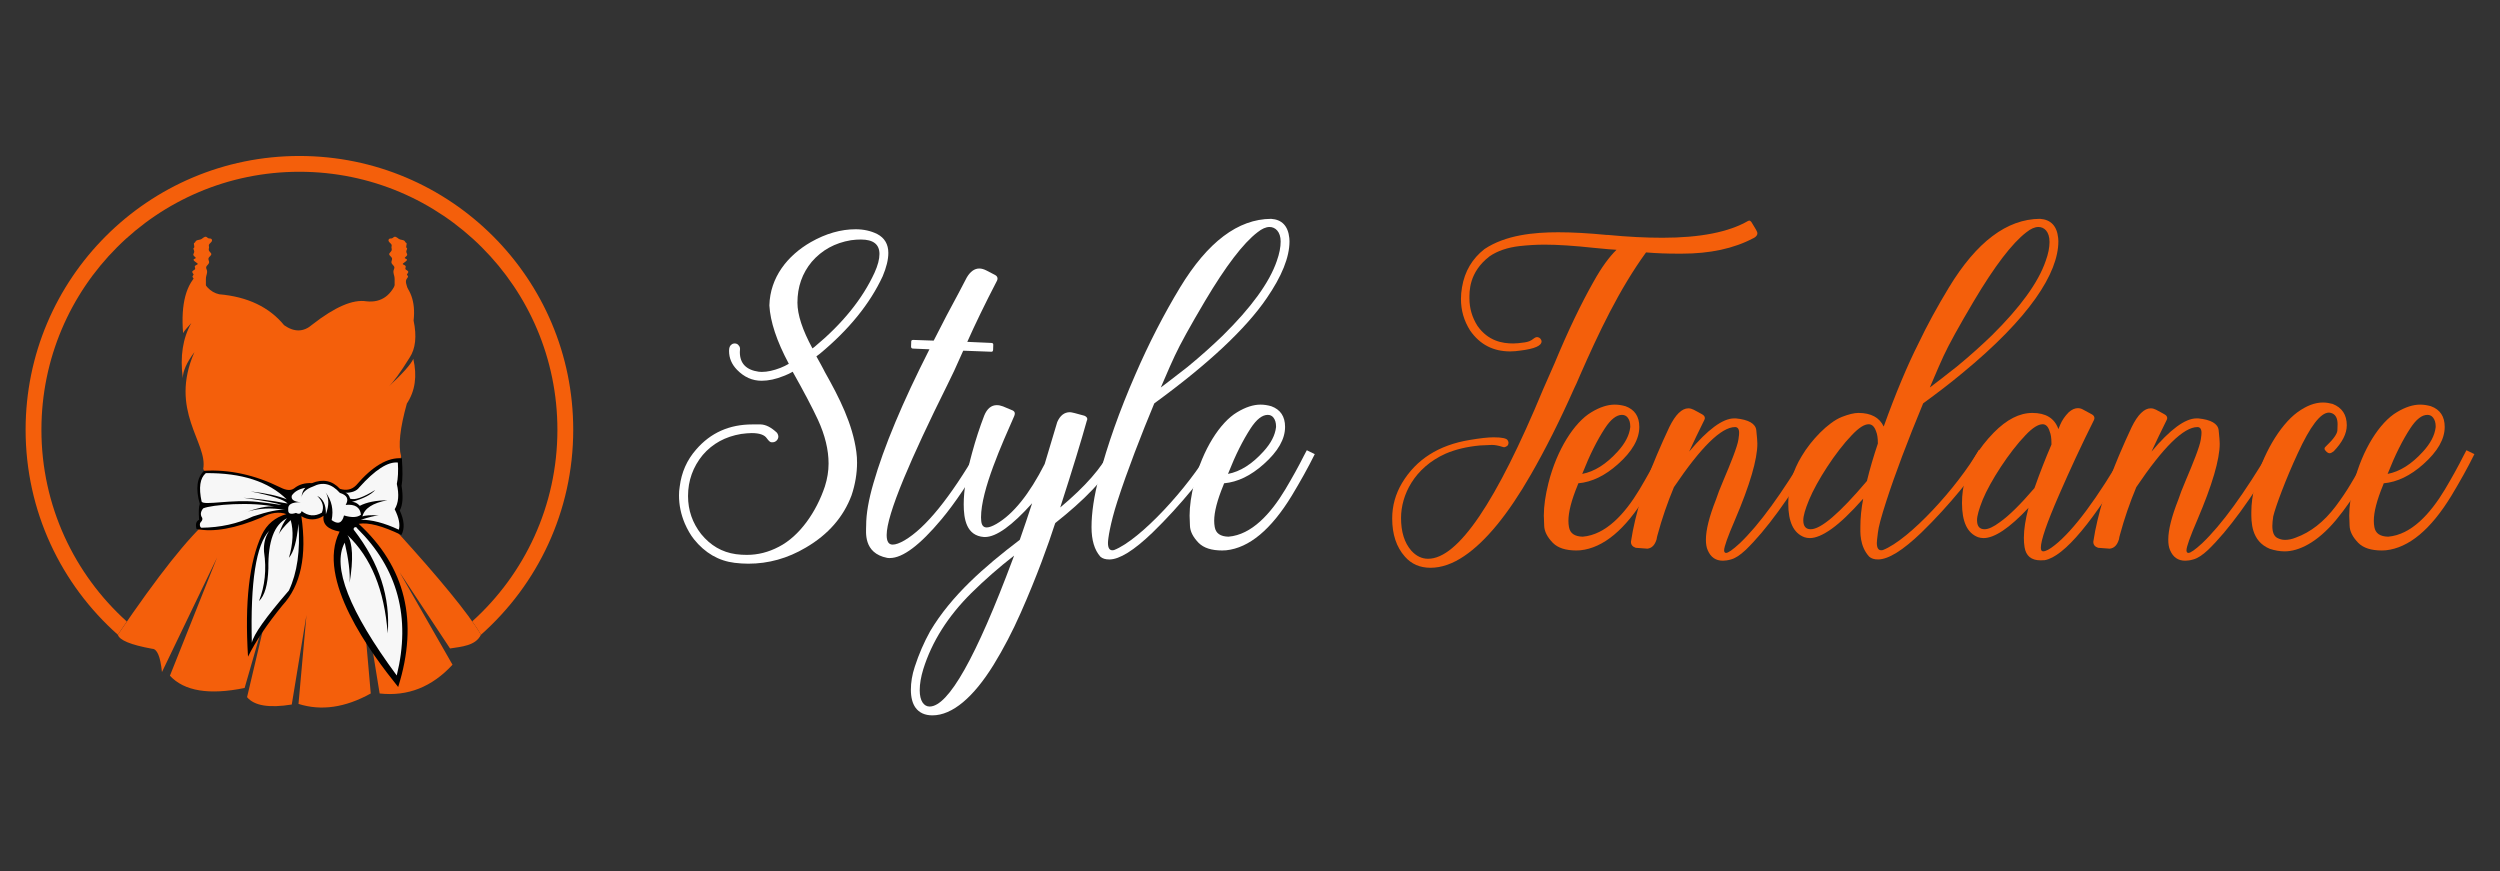 <?xml version="1.0" encoding="utf-8"?>
<!-- Generator: Adobe Illustrator 16.0.0, SVG Export Plug-In . SVG Version: 6.00 Build 0)  -->
<!DOCTYPE svg PUBLIC "-//W3C//DTD SVG 1.1//EN" "http://www.w3.org/Graphics/SVG/1.1/DTD/svg11.dtd">
<svg version="1.1" id="Calque_1" xmlns="http://www.w3.org/2000/svg" xmlns:xlink="http://www.w3.org/1999/xlink" x="0px" y="0px"
	 width="274px" height="95.5px" viewBox="0 0 274 95.5" enable-background="new 0 0 274 95.5" xml:space="preserve">
<rect x="0" y="0" width="274" height="95.5" fill="#333333" stroke="none"/>
<g>
	<path fill-rule="evenodd" clip-rule="evenodd" fill="#F45F0B" d="M22.985,56.881c0.51-1.978,0.273-3.802-0.713-5.479
		c0.536-2.873-3.801-6.368-0.964-12.808c-0.84,1.127-1.266,2.078-1.275,2.85c-0.312-2.385,0.001-4.396,0.938-6.039
		c-0.491,0.521-0.793,0.891-0.905,1.107c-0.257-3.229,0.334-5.432,1.778-6.61c0.469,1.35,1.196,2.132,2.18,2.35
		c3.11,0.271,5.481,1.4,7.114,3.389c1.113,0.783,2.141,0.762,3.087-0.066c2.485-1.942,4.463-2.791,5.94-2.551
		c1.659,0.18,2.81-0.672,3.455-2.552c1.375,1.034,1.946,2.588,1.711,4.666c0.36,1.719,0.216,3.071-0.437,4.058
		c-1.013,1.637-1.794,2.71-2.348,3.223c1.586-1.476,2.502-2.504,2.752-3.087c0.437,1.891,0.199,3.524-0.707,4.899
		c-0.753,2.693-0.962,4.62-0.627,5.781c-1.07,4.35-1.157,7.173-0.264,8.473c4.246,4.668,7.655,8.763,9.015,11.079
		c-0.576,1.206-2.111,1.308-3.39,1.508c-3.683-5.564-5.523-8.347-5.523-8.347c3.861,6.751,5.792,10.128,5.792,10.128
		c-2.248,2.441-4.909,3.493-7.986,3.152c-1.411-8.679-2.116-13.019-2.116-13.019c0.762,8.68,1.142,13.019,1.142,13.019
		c-2.796,1.551-5.435,1.931-7.919,1.143c0.582-6.488,0.873-9.731,0.873-9.731c-1.074,6.532-1.612,9.799-1.612,9.799
		c-2.483,0.402-4.116,0.134-4.898-0.809c1.7-7.201,2.55-10.802,2.55-10.802c-1.878,6.531-2.818,9.797-2.818,9.797
		c-3.889,0.795-6.618,0.345-8.187-1.343c3.444-8.635,5.166-12.951,5.166-12.951c-4.025,8.365-6.039,12.55-6.039,12.55
		c-0.172-1.698-0.53-2.549-1.073-2.552c-2.349-0.43-3.601-0.945-3.759-1.542C17.333,63.056,20.688,58.826,22.985,56.881z"/>
	<path fill-rule="evenodd" clip-rule="evenodd" d="M21.894,55.227c-0.471-1.68-0.313-2.891,0.476-3.63
		c2.784-0.158,5.57,0.452,8.359,1.826c0.658,0.338,1.164,0.368,1.52,0.094c0.521-0.42,1.166-0.609,1.937-0.565
		c1.205-0.491,2.23-0.282,3.076,0.627c0.703,0.218,1.292,0.089,1.769-0.389c1.791-2.096,3.463-3.082,5.012-2.961
		c0.1,1.355,0.088,2.36-0.031,3.021c0.194,1.205,0.128,2.104-0.198,2.698c0.504,1.096,0.562,1.992,0.175,2.689
		c-2.065-1.002-3.624-1.41-4.675-1.225c5.142,4.734,6.583,10.695,4.326,17.884c-2.99-3.718-9.063-11.853-6.418-17.032
		c-1.301-0.238-1.89-0.815-1.762-1.729c-0.729,0.506-1.69,0.52-2.433,0.036c0.631,4.344-0.059,7.604-2.071,9.777
		c-1.691,2.078-2.948,3.951-3.774,5.624c-0.369-5.969,0.135-10.424,1.513-13.364c0.555-1.153,1.453-1.908,2.696-2.263
		c-0.804-0.285-1.703-0.164-2.701,0.36c-2.913,1.231-5.296,1.655-7.151,1.271c-0.143-0.506-0.049-0.844,0.281-1.01
		C21.756,56.11,21.781,55.529,21.894,55.227z"/>
	<path fill-rule="evenodd" clip-rule="evenodd" fill="#F7F7F7" d="M22.097,54.975c-0.331-1.539-0.179-2.577,0.46-3.119
		c3.917-0.037,6.875,0.921,8.869,2.872c-0.936-0.386-2.257-0.674-3.964-0.87c2.321,0.46,3.674,0.903,4.062,1.327
		c-1.898-0.342-3.509-0.551-4.837-0.628c2.411,0.347,3.794,0.607,4.156,0.789c-0.972-0.145-1.841-0.258-2.61-0.341
		C25.396,54.695,22.345,55.438,22.097,54.975L22.097,54.975z M39.156,57.917c4.445,4.391,5.887,9.764,4.327,16.116
		c-5.226-7.086-7.125-11.939-5.702-14.559c0.425,1.817,0.604,3.281,0.538,4.395c0.424-2.605,0.344-4.343-0.237-5.218
		c2.582,2.435,4.052,6.025,4.409,10.772c0.312-3.948-0.911-7.709-3.66-11.286c-0.068-0.057-0.093-0.147-0.061-0.229
		c0.03-0.082,0.108-0.134,0.194-0.134C39.051,57.777,39.127,57.834,39.156,57.917L39.156,57.917z M39.373,53.421
		c-0.285,0.391-0.794,0.588-1.533,0.59c0.24,0.036,0.417,0.25,0.537,0.642c0.494,0.19,1.412-0.126,2.752-0.952
		c-0.458,0.516-1.312,0.952-2.557,1.308c0.307-0.007,0.595,0.136,0.862,0.428c0.748-0.391,1.753-0.593,3.013-0.608
		c-1.597,0.296-2.506,0.889-2.726,1.777c0.253-0.124,0.85-0.165,1.782-0.123c-0.405,0.037-1.06,0.2-1.962,0.485
		c1.171-0.022,2.562,0.337,4.17,1.085c0.161-0.569,0.009-1.315-0.453-2.241c0.424-0.688,0.502-1.613,0.234-2.772
		c0.132-0.625,0.17-1.406,0.114-2.346C42.517,50.58,41.104,51.49,39.373,53.421L39.373,53.421z M32.965,55.048
		c-0.987-0.024-1.445,0.242-1.375,0.804c-0.038,0.446,0.245,0.567,0.849,0.362c0.325,0.171,0.532,0.105,0.62-0.194
		c0.722,0.555,1.461,0.609,2.216,0.169c0.267-0.638,0.095-1.251-0.508-1.839c0.654,0.311,0.97,0.978,0.951,2.006
		c0.361-0.976,0.354-1.771-0.024-2.385c0.667,0.892,0.883,1.902,0.654,3.031c0.694,0.508,1.146,0.339,1.355-0.508
		c0.854,0.255,1.474,0.224,1.859-0.086c-0.097-0.817-0.655-1.173-1.678-1.071c0.379-0.63,0.168-1.068-0.635-1.316
		c-0.9-1.014-1.883-1.247-2.948-0.696c-0.792,0.29-1.212,0.699-1.26,1.229c0.034-0.489,0.175-0.854,0.427-1.095
		c-0.713,0.14-1.206,0.426-1.487,0.858C31.874,54.743,32.202,54.986,32.965,55.048L32.965,55.048z M29.516,58.167
		c-0.445,0.652-0.639,1.418-0.579,2.301c0.288,1.938,0.103,3.745-0.555,5.416c0.63-0.602,0.974-1.794,1.032-3.579
		c-0.043-2.988,0.641-4.825,2.056-5.512c-0.316,0.302-0.634,0.926-0.959,1.871c0.151-0.401,0.602-0.956,1.351-1.661
		c0.324,1.178,0.261,2.555-0.196,4.133c0.522-0.605,0.87-1.85,1.043-3.736c0.216,2.932-0.132,5.372-1.045,7.319
		c-2.528,2.924-3.882,4.832-4.063,5.727C27.432,63.765,28.071,59.671,29.516,58.167L29.516,58.167z M22.269,55.718
		c-0.296,0.364-0.333,0.71-0.111,1.035c0.042,0.12,0.041,0.285-0.148,0.469c-0.188,0.183-0.097,0.616,0.082,0.618
		c2.054-0.025,3.932-0.438,5.637-1.239c1.682-0.552,2.851-0.791,3.501-0.717c-1.477-0.249-2.835-0.188-4.077,0.184
		c1.452-0.519,2.517-0.682,3.193-0.488C27.563,54.938,23.141,55.323,22.269,55.718z"/>
	<path fill-rule="evenodd" clip-rule="evenodd" fill="#F45F0B" d="M22.558,31.5c0.024-0.232-0.003-0.654,0.008-0.927
		c0.01-0.271,0.061-0.396,0.095-0.529c0.035-0.134,0.054-0.276,0.019-0.413c-0.037-0.135-0.128-0.267-0.069-0.402
		c0.06-0.139,0.271-0.279,0.304-0.438c0.034-0.158-0.113-0.333-0.065-0.486c0.05-0.156,0.292-0.291,0.312-0.427
		c0.019-0.132-0.186-0.263-0.252-0.396c-0.068-0.133,0.001-0.27,0.005-0.38c0.002-0.112-0.063-0.199-0.003-0.304
		c0.057-0.106,0.239-0.23,0.301-0.352c0.062-0.121,0.006-0.238-0.079-0.281c-0.084-0.044-0.198-0.014-0.292-0.051
		c-0.095-0.036-0.17-0.142-0.265-0.164c-0.094-0.021-0.208,0.04-0.302,0.107c-0.094,0.069-0.166,0.144-0.299,0.187
		c-0.132,0.044-0.324,0.056-0.434,0.116c-0.108,0.058-0.131,0.164-0.177,0.213c-0.046,0.05-0.115,0.044-0.117,0.137
		c-0.003,0.094,0.061,0.283,0.048,0.379c-0.014,0.093-0.104,0.09-0.103,0.16c0.004,0.07,0.101,0.218,0.095,0.342
		c-0.002,0.125-0.107,0.223-0.1,0.322c0.007,0.101,0.126,0.198,0.201,0.265c0.073,0.064,0.102,0.095,0.033,0.137
		c-0.07,0.04-0.241,0.089-0.206,0.188c0.036,0.101,0.274,0.248,0.385,0.336c0.111,0.086,0.09,0.111,0.008,0.154
		c-0.083,0.042-0.229,0.105-0.258,0.196c-0.025,0.089,0.069,0.206,0.029,0.298c-0.039,0.089-0.209,0.15-0.275,0.226
		c-0.066,0.073-0.026,0.161,0.023,0.229c0.048,0.069,0.106,0.118,0.084,0.179c-0.027,0.059-0.136,0.126-0.109,0.223
		c0.026,0.097,0.187,0.22,0.22,0.419c0.032,0.197-0.063,0.471-0.117,0.66c-0.058,0.189-0.076,0.294,0.115,0.318
		c0.191,0.025,0.592-0.031,0.802-0.031c0.21,0,0.231,0.057,0.282,0.063C22.456,31.777,22.533,31.733,22.558,31.5z"/>
	<path fill-rule="evenodd" clip-rule="evenodd" fill="#F45F0B" d="M43.258,31.5c-0.024-0.232,0.004-0.654-0.007-0.927
		c-0.012-0.271-0.061-0.396-0.097-0.529c-0.034-0.134-0.053-0.276-0.016-0.413c0.035-0.135,0.126-0.267,0.067-0.402
		c-0.06-0.139-0.272-0.279-0.304-0.438c-0.034-0.158,0.112-0.333,0.065-0.486c-0.05-0.156-0.292-0.291-0.311-0.427
		c-0.02-0.132,0.186-0.263,0.251-0.396c0.068-0.133,0-0.27-0.004-0.38c-0.003-0.112,0.062-0.199,0.004-0.304
		c-0.061-0.106-0.241-0.23-0.302-0.352c-0.063-0.121-0.006-0.238,0.079-0.281c0.084-0.044,0.198-0.014,0.292-0.051
		c0.094-0.036,0.169-0.142,0.264-0.164c0.095-0.021,0.211,0.04,0.304,0.107c0.093,0.069,0.166,0.144,0.298,0.187
		c0.133,0.044,0.325,0.056,0.434,0.116c0.109,0.058,0.132,0.164,0.177,0.213c0.046,0.05,0.116,0.044,0.117,0.137
		c0.002,0.094-0.062,0.283-0.046,0.379c0.013,0.093,0.103,0.09,0.101,0.16c-0.003,0.07-0.1,0.218-0.095,0.342
		c0.002,0.125,0.106,0.223,0.1,0.322c-0.006,0.101-0.126,0.198-0.2,0.265c-0.074,0.064-0.103,0.095-0.032,0.137
		c0.068,0.04,0.238,0.089,0.204,0.188c-0.035,0.101-0.274,0.248-0.384,0.336c-0.111,0.086-0.091,0.111-0.009,0.154
		c0.083,0.042,0.229,0.105,0.256,0.196c0.026,0.089-0.066,0.206-0.028,0.298c0.038,0.089,0.209,0.15,0.275,0.226
		c0.065,0.073,0.027,0.161-0.021,0.229c-0.05,0.069-0.108,0.118-0.085,0.179c0.027,0.059,0.135,0.126,0.11,0.223
		c-0.027,0.097-0.188,0.22-0.221,0.419c-0.033,0.197,0.062,0.471,0.118,0.66c0.057,0.189,0.075,0.294-0.117,0.318
		c-0.19,0.025-0.591-0.031-0.801-0.031c-0.209,0-0.233,0.057-0.282,0.063C43.36,31.777,43.283,31.733,43.258,31.5z"/>
	<path fill-rule="evenodd" clip-rule="evenodd" fill="#F45F0B" d="M13.902,68.123C8.156,62.946,4.54,55.447,4.54,47.104
		c0-15.618,12.66-28.278,28.277-28.278c15.617,0,28.275,12.66,28.275,28.278c0,8.332-3.602,15.822-9.335,20.997
		c0.384,0.544,0.707,1.033,0.958,1.463h0.004c6.2-5.499,10.107-13.524,10.107-22.46c0-16.575-13.436-30.009-30.01-30.009
		S2.807,30.528,2.807,47.104c0,8.939,3.909,16.967,10.111,22.465v-0.005C13.252,69.07,13.581,68.59,13.902,68.123z"/>
	<g>
		<path fill="#FFFFFF" d="M80.521,61.687c-1.764-0.213-3.255-1.085-4.456-2.576c-0.388-0.485-0.717-1.066-1.007-1.726
			c-0.426-1.006-0.639-2.033-0.639-3.08c0-0.329,0.018-0.639,0.077-0.969c0.193-1.569,0.794-2.925,1.802-4.068
			c1.588-1.841,3.642-2.751,6.162-2.751c0.057,0,0.348,0,0.91,0c0.562,0.02,1.143,0.31,1.783,0.91
			c0.096,0.136,0.154,0.291,0.154,0.446c-0.018,0.329-0.309,0.6-0.619,0.6h-0.135c-0.136,0-0.291-0.135-0.504-0.426
			c-0.252-0.387-0.814-0.581-1.666-0.581c-0.33,0-0.718,0.039-1.162,0.097c-1.726,0.291-3.121,1.047-4.205,2.306
			c-1.065,1.298-1.608,2.81-1.608,4.495c0,1.569,0.485,2.944,1.434,4.165c1.026,1.259,2.286,1.996,3.816,2.209
			c0.407,0.058,0.814,0.077,1.202,0.077c1.201,0,2.363-0.29,3.507-0.892c2.267-1.162,4.106-3.815,5.038-6.606
			c0.271-0.852,0.406-1.685,0.406-2.518c0-1.493-0.388-3.101-1.163-4.786c-0.621-1.337-1.55-3.1-2.77-5.27
			c-0.271,0.155-0.543,0.291-0.833,0.406l-0.154,0.059c-0.853,0.349-1.667,0.523-2.422,0.523c-1.027,0-1.918-0.407-2.693-1.201
			c-0.582-0.601-0.872-1.278-0.872-2.073c0-0.329,0.078-0.562,0.251-0.678c0.098-0.097,0.233-0.137,0.369-0.137
			c0.193,0,0.349,0.078,0.446,0.233c0.097,0.097,0.136,0.232,0.136,0.368l-0.02,0.349c0,1.239,0.698,1.957,2.074,2.15l0.329,0.02
			c0.621,0,1.299-0.155,2.054-0.446c0.33-0.135,0.621-0.271,0.911-0.445c-1.337-2.499-2.034-4.631-2.131-6.394
			c0.077-3.08,1.977-5.463,4.534-6.936c1.666-0.949,3.312-1.414,4.92-1.414c0.872,0,1.667,0.175,2.364,0.522
			c0.814,0.427,1.22,1.124,1.22,2.073c0,0.736-0.213,1.589-0.62,2.558c-1.395,3.003-3.682,5.831-6.878,8.485
			c-0.116,0.097-0.251,0.194-0.388,0.291l0.503,0.91c0.098,0.194,0.195,0.388,0.311,0.582l0.117,0.232
			c1.608,2.848,3.041,5.695,3.448,8.737c0.059,0.406,0.078,0.794,0.078,1.201c0,1.143-0.194,2.344-0.6,3.564
			c-0.892,2.384-2.558,4.302-5.019,5.735c-1.995,1.182-4.088,1.763-6.296,1.763C81.528,61.783,81.024,61.744,80.521,61.687z
			 M95.846,29.894c0.369-0.813,0.543-1.491,0.543-2.054c0-1.065-0.679-1.588-2.036-1.588c-0.329,0-0.677,0.019-1.085,0.076
			c-1.763,0.292-3.196,1.086-4.3,2.364c-1.045,1.259-1.569,2.751-1.569,4.476c0,1.317,0.542,2.983,1.646,5.018l0.232-0.174
			C92.339,35.474,94.528,32.761,95.846,29.894z"/>
		<path fill="#FFFFFF" d="M97.236,61.144c-2.653-0.523-2.305-2.867-2.305-3.545c0-1.298,0.271-2.829,0.794-4.63
			c1.143-3.992,3.197-8.894,6.142-14.686l-1.801-0.078c-0.137,0-0.214-0.077-0.214-0.213l0.019-0.563
			c0-0.116,0.077-0.174,0.213-0.174l2.249,0.078c0.987-1.958,1.898-3.682,2.731-5.212l0.892-1.705
			c0.388-0.659,0.852-0.988,1.375-0.988c0.252,0,0.504,0.077,0.775,0.214l0.931,0.483c0.193,0.097,0.291,0.232,0.291,0.407
			c0,0.077-0.02,0.155-0.058,0.232c-1.338,2.576-2.422,4.824-3.256,6.703l2.616,0.117c0.155,0,0.232,0.057,0.232,0.193l-0.019,0.581
			c-0.02,0.136-0.078,0.193-0.175,0.193l-3.1-0.116c-0.737,1.686-1.318,2.926-1.744,3.759c-2.035,4.088-3.623,7.498-4.767,10.249
			c-1.259,3.042-1.879,5.096-1.879,6.199c0,0.698,0.213,1.047,0.659,1.047c0.33,0,0.756-0.155,1.298-0.466
			c2.306-1.355,4.979-4.649,8.041-9.899l0.813,0.465c-1.724,2.964-3.313,5.348-4.805,7.13c-2.364,2.828-4.243,4.242-5.657,4.242
			C97.431,61.163,97.333,61.163,97.236,61.144z"/>
		<path fill="#FFFFFF" d="M100.335,77.554c-0.33-0.464-0.503-1.124-0.503-1.957c0-0.795,0.136-1.647,0.426-2.518
			c0.446-1.376,1.007-2.675,1.686-3.896c2.305-3.894,5.967-7.09,9.822-10.016c0.485-1.376,0.931-2.713,1.356-4.011
			c-2.208,2.461-3.932,3.701-5.174,3.701h-0.096c-1.938-0.136-2.229-1.977-2.229-3.585c0-1.55,0.311-3.429,0.911-5.618
			c0.406-1.491,0.853-2.848,1.337-4.107c0.309-0.756,0.774-1.143,1.375-1.143c0.213,0,0.427,0.039,0.679,0.135l1.065,0.446
			c0.155,0.077,0.232,0.193,0.232,0.329c0,0.078-0.02,0.175-0.058,0.271c-1.299,2.964-3.644,8.118-3.644,11.121l0.02,0.367
			c0.039,0.484,0.233,0.736,0.601,0.736c0.271,0,0.62-0.136,1.065-0.387c1.841-1.066,3.604-3.256,5.29-6.568l1.375-4.592
			c0.31-0.717,0.774-1.085,1.395-1.085c0.175,0,0.697,0.136,1.589,0.388c0.213,0.097,0.31,0.213,0.31,0.368l-0.02,0.116
			c0,0.019,0,0.019-0.019,0.019c-0.602,2.171-1.569,5.349-2.926,9.552c2.731-2.286,4.572-4.378,5.482-6.258l0.871,0.407
			c-1.317,2.712-3.873,5.153-6.896,7.556l-0.077,0.214c-0.62,1.938-1.938,5.638-3.719,9.647c-0.892,2.016-1.88,3.914-2.964,5.677
			c-2.191,3.546-4.515,5.54-6.704,5.54C101.363,78.405,100.742,78.115,100.335,77.554z M111.011,61.261l0.136-0.368
			c-1.666,1.297-3.236,2.673-4.689,4.106c-2.557,2.539-4.32,5.31-5.27,8.352c-0.251,0.832-0.388,1.588-0.388,2.305
			c0,1.182,0.465,1.781,1.086,1.781C103.938,77.437,106.981,72.052,111.011,61.261z"/>
		<path fill="#FFFFFF" d="M120.599,61.009c-0.64-0.718-0.968-1.802-0.968-3.235c0-1.569,0.271-3.41,0.832-5.521
			c0.911-3.488,2.229-7.208,3.952-11.16c1.491-3.449,3.139-6.645,4.921-9.59c3.022-4.979,6.354-7.498,9.979-7.518
			c1.181,0.078,1.859,0.775,1.995,2.112l0.019,0.349c0,1.744-0.833,3.816-2.499,6.238c-2.285,3.352-6.394,7.207-12.321,11.527
			c-1.396,3.352-2.964,7.382-4.05,10.753c-0.793,2.461-1.026,4.126-1.026,4.533c0,0.543,0.155,0.813,0.484,0.813l0.175-0.02
			c2.925-1.143,8.176-6.916,10.52-10.965l0.833,0.445c-1.085,1.938-4.089,5.657-7.13,8.603c-2.033,1.956-3.622,2.944-4.727,2.944
			C121.16,61.318,120.831,61.222,120.599,61.009z M130.149,40.22c1.492-1.221,2.771-2.383,3.875-3.448
			c3.119-3.08,5.096-5.793,5.909-8.156c0.291-0.813,0.427-1.53,0.427-2.15c0-1.065-0.582-1.589-1.221-1.589
			c-0.388,0-0.834,0.193-1.317,0.581c-1.568,1.201-3.488,3.72-5.755,7.537c-1.627,2.75-2.731,4.746-3.313,6.005
			c-0.212,0.446-0.735,1.59-1.529,3.469C127.554,42.216,128.542,41.479,130.149,40.22z"/>
		<path fill="#FFFFFF" d="M131.368,59.497c-0.619-0.639-0.929-1.259-0.949-1.879c-0.019-0.62-0.039-0.988-0.039-1.104
			c0-1.065,0.175-2.248,0.504-3.564c0.931-3.701,2.848-6.665,4.708-7.77c0.93-0.562,1.782-0.833,2.558-0.833
			c0.388,0,0.774,0.059,1.182,0.175c1.008,0.368,1.512,1.123,1.512,2.267c0,1.336-0.774,2.692-2.345,4.087
			c-1.415,1.261-2.849,1.958-4.339,2.094c-0.02,0.058-0.04,0.135-0.078,0.213c-0.679,1.646-1.008,2.944-1.008,3.894
			c0,0.232,0.02,0.466,0.059,0.679c0.116,0.697,0.619,1.046,1.511,1.065c2.538-0.214,4.611-2.499,6.22-5.174
			c0.795-1.336,1.472-2.556,2.034-3.681l0.329-0.62l0.872,0.427c-0.756,1.531-1.609,3.041-2.519,4.553
			c-2.267,3.72-4.669,5.716-7.188,5.986l-0.446,0.02C132.782,60.33,131.931,60.06,131.368,59.497z M138.479,49.48
			c0.814-0.891,1.278-1.782,1.375-2.673v-0.078c0-0.406-0.097-0.717-0.29-0.968c-0.154-0.194-0.367-0.291-0.619-0.291
			c-0.601,0-1.221,0.483-1.861,1.453c-0.871,1.336-1.685,2.964-2.44,4.882l-0.058,0.136
			C135.921,51.689,137.221,50.875,138.479,49.48z"/>
		<path fill="#F45F0B" d="M153.979,61.009c-0.931-1.047-1.395-2.442-1.395-4.186c0-1.395,0.367-2.692,1.084-3.895
			c1.55-2.576,4.01-4.146,7.4-4.707c1.144-0.193,2.015-0.291,2.636-0.291c0.931,0,1.453,0.116,1.55,0.35
			c0.058,0.097,0.077,0.174,0.077,0.232c0,0.213-0.077,0.349-0.251,0.426c-0.098,0.058-0.175,0.077-0.233,0.077
			c-0.058,0-0.116-0.02-0.175-0.039c-0.426-0.135-0.813-0.213-1.161-0.213l-1.318,0.059c-1.453,0.136-2.693,0.445-3.739,0.891
			c-3.468,1.551-4.9,4.572-4.9,7.053c0,1.53,0.367,2.713,1.123,3.585c0.542,0.6,1.161,0.89,1.841,0.89
			c3.273,0,7.479-6.199,12.611-18.578l1.261-2.868c1.452-3.507,2.886-6.49,4.281-8.951c0.852-1.53,1.686-2.674,2.499-3.468
			c-0.369-0.02-1.202-0.077-2.499-0.213c-2.151-0.232-3.953-0.35-5.386-0.35c-0.931,0-1.841,0.06-2.732,0.156
			c-1.316,0.154-2.422,0.522-3.294,1.123c-2.305,1.764-2.208,3.913-2.208,4.631c0,1.065,0.29,2.054,0.872,2.983
			c1.182,1.686,2.75,1.937,3.913,1.937c0.368,0,0.736-0.038,1.104-0.096l0.175-0.021c0.407-0.076,0.601-0.115,1.065-0.483
			c0.098-0.059,0.175-0.098,0.271-0.098c0.04,0,0.077,0,0.097,0.021c0.232,0.019,0.407,0.271,0.407,0.445
			c0,0.484-0.755,0.813-2.286,1.008c-0.388,0.057-0.774,0.096-1.143,0.096c-1.88,0-3.333-0.755-4.398-2.285
			c-0.678-1.066-1.008-2.209-1.008-3.469c0-0.407,0.039-0.833,0.116-1.278c0.291-1.744,1.124-3.139,2.461-4.185
			c2.324-1.55,5.425-1.841,8.079-1.841c1.55,0,3.313,0.097,5.31,0.291h0.135c2.189,0.213,4.185,0.31,5.987,0.31
			c4.125,0,7.264-0.62,9.375-1.841h0.021c0.04-0.02,0.077-0.038,0.116-0.038c0.077,0,0.154,0.058,0.232,0.154l0.503,0.833
			c0.098,0.175,0.155,0.311,0.155,0.407c0,0.193-0.135,0.368-0.406,0.523h-0.02c-2.15,1.144-4.767,1.705-7.866,1.705h-0.426
			c-1.161,0-2.324-0.039-3.487-0.136c-2.944,4.049-5.191,8.814-7.226,13.445c-0.291,0.678-0.504,1.182-0.66,1.473
			c-1.569,3.545-3.157,6.684-4.727,9.416c-2.499,4.358-4.941,7.343-7.324,8.95c-1.259,0.853-2.499,1.279-3.681,1.279
			C155.625,62.229,154.694,61.822,153.979,61.009z"/>
		<path fill="#F45F0B" d="M170.192,59.497c-0.621-0.639-0.93-1.259-0.949-1.879c-0.021-0.62-0.04-0.988-0.04-1.104
			c0-1.065,0.175-2.248,0.505-3.564c0.93-3.701,2.848-6.665,4.708-7.77c0.93-0.562,1.781-0.833,2.557-0.833
			c0.389,0,0.775,0.059,1.183,0.175c1.007,0.368,1.512,1.123,1.512,2.267c0,1.336-0.776,2.692-2.346,4.087
			c-1.414,1.261-2.848,1.958-4.339,2.094c-0.02,0.058-0.039,0.135-0.077,0.213c-0.679,1.646-1.008,2.944-1.008,3.894
			c0,0.232,0.019,0.466,0.059,0.679c0.116,0.697,0.619,1.046,1.511,1.065c2.538-0.214,4.611-2.499,6.219-5.174
			c0.794-1.336,1.473-2.556,2.034-3.681l0.328-0.62l0.872,0.427c-0.754,1.531-1.607,3.041-2.518,4.553
			c-2.267,3.72-4.669,5.716-7.188,5.986l-0.446,0.02C171.606,60.33,170.754,60.06,170.192,59.497z M177.303,49.48
			c0.813-0.891,1.278-1.782,1.375-2.673v-0.078c0-0.406-0.097-0.717-0.291-0.968c-0.154-0.194-0.366-0.291-0.62-0.291
			c-0.601,0-1.22,0.483-1.859,1.453c-0.872,1.336-1.685,2.964-2.44,4.882l-0.059,0.136C174.744,51.689,176.043,50.875,177.303,49.48
			z"/>
		<path fill="#F45F0B" d="M187.161,60.291c-0.136-0.31-0.193-0.697-0.193-1.143c0-1.065,0.368-2.538,1.104-4.397
			c0.154-0.485,0.427-1.202,0.833-2.151c0.717-1.685,1.529-3.681,1.627-4.436c0.059-0.369,0.077-0.62,0.077-0.718
			c0-0.426-0.154-0.639-0.445-0.639c-1.51,0-3.739,2.188-6.703,6.587c-0.717,1.724-1.317,3.468-1.782,5.192
			c-0.059,0.193-0.097,0.368-0.116,0.523c-0.194,0.639-0.523,0.968-1.008,1.025l-1.279-0.096c-0.348-0.117-0.522-0.33-0.522-0.64
			v-0.039c0.445-3.022,1.646-6.684,2.732-9.241l0.154-0.368c0.406-0.949,0.833-1.918,1.318-2.944
			c0.677-1.376,1.375-2.054,2.092-2.054c0.193,0,0.388,0.058,0.58,0.154l0.893,0.485c0.213,0.115,0.328,0.251,0.328,0.426
			c0,0.058-0.018,0.135-0.058,0.213c-0.601,1.221-1.163,2.363-1.666,3.468c2.034-2.422,3.681-3.643,4.94-3.643h0.175
			c1.413,0.136,2.17,0.582,2.247,1.299c0.077,0.736,0.116,1.221,0.116,1.473c0,1.724-0.813,4.514-2.46,8.369
			c-0.795,1.84-1.183,2.945-1.183,3.313c0,0.194,0.077,0.291,0.213,0.291c0.232,0,0.736-0.349,1.512-1.065
			c2.131-2.034,4.61-5.444,7.439-10.21l0.833,0.503c-2.886,4.825-5.424,8.312-7.634,10.443c-0.62,0.581-1.162,0.93-1.627,1.046
			c-0.328,0.097-0.619,0.136-0.872,0.136C188.033,61.454,187.49,61.066,187.161,60.291z"/>
		<path fill="#F45F0B" d="M204.866,61.009c-1.084-1.163-0.969-2.771-0.969-3.294c0-0.931,0.097-1.956,0.311-3.061
			c-1.376,1.55-2.538,2.653-3.468,3.313c-0.949,0.678-1.744,1.007-2.383,1.007c-0.214,0-0.427-0.038-0.6-0.097
			c-1.183-0.445-1.764-1.666-1.764-3.7c0-1.879,0.503-3.604,1.491-5.212c1.008-1.705,2.867-3.661,4.359-4.262
			c0.755-0.291,1.355-0.446,1.84-0.446c1.377,0,2.306,0.505,2.771,1.492c1.338-3.72,2.616-6.742,3.798-9.086
			c0.949-1.996,2.073-4.049,3.351-6.161c3.023-4.979,6.354-7.498,9.979-7.518c1.18,0.078,1.859,0.775,1.994,2.112l0.02,0.349
			c0,3.487-3.138,8.389-10.578,14.491c-1.26,1.047-2.673,2.132-4.242,3.274c-1.725,4.166-3.081,7.75-4.049,10.753
			c-0.544,1.686-0.854,2.828-0.912,3.429c-0.077,0.602-0.115,0.969-0.115,1.104c0,0.543,0.155,0.813,0.483,0.813l0.175-0.02
			c2.927-1.143,8.177-6.916,10.521-10.965l0.833,0.445c-1.085,1.938-4.088,5.657-7.129,8.603c-2.035,1.956-3.625,2.944-4.747,2.944
			C205.429,61.318,205.1,61.222,204.866,61.009z M204.615,52.716c0.328-1.356,0.737-2.731,1.2-4.106
			c0-0.563-0.058-1.008-0.192-1.318c-0.175-0.522-0.445-0.794-0.814-0.794c-0.484,0-1.085,0.388-1.841,1.183
			c-1.801,1.859-3.855,5.075-4.688,7.09c-0.427,1.027-0.64,1.764-0.64,2.248c0,0.658,0.272,0.987,0.814,0.987
			C199.578,58.005,201.632,56.242,204.615,52.716z M213.992,40.55l0.426-0.33c1.492-1.221,2.771-2.383,3.875-3.448
			c3.119-3.08,5.095-5.793,5.909-8.156c0.291-0.795,0.426-1.492,0.426-2.093c0-1.143-0.581-1.646-1.22-1.646
			c-0.389,0-0.833,0.193-1.318,0.581c-1.568,1.201-3.486,3.72-5.754,7.537c-1.627,2.75-2.732,4.746-3.313,6.005
			c-0.214,0.446-0.717,1.59-1.512,3.469C212.384,41.809,213.218,41.17,213.992,40.55z"/>
		<path fill="#F45F0B" d="M221.894,59.981c-0.058-0.329-0.078-0.678-0.078-1.046c0-0.931,0.175-2.015,0.504-3.274
			c-2.073,2.209-3.72,3.313-4.92,3.313c-0.215,0-0.427-0.038-0.601-0.097c-1.183-0.445-1.764-1.686-1.764-3.738
			c0-1.86,0.483-3.585,1.473-5.174c0.523-0.852,1.182-1.705,2.015-2.558c1.415-1.433,2.81-2.15,4.224-2.15
			c1.452,0,2.401,0.563,2.827,1.705l0.021,0.078l0.193-0.466c0.214-0.522,0.543-0.987,0.949-1.395
			c0.33-0.29,0.658-0.445,0.989-0.445c0.175,0,0.367,0.039,0.541,0.136l0.969,0.523c0.214,0.115,0.312,0.251,0.312,0.426
			c0,0.077-0.021,0.155-0.06,0.232c-1.355,2.712-2.634,5.464-3.836,8.233c-1.317,3.022-1.976,4.94-1.976,5.735
			c0,0.271,0.077,0.407,0.252,0.407c0.291,0,0.717-0.233,1.277-0.679c2.074-1.646,4.651-5.115,7.731-10.423l0.853,0.465
			c-4.32,7.343-7.556,11.218-9.687,11.605l-0.446,0.019C222.63,61.415,222.049,60.931,221.894,59.981z M219.181,57.23
			c1.027-0.717,2.286-1.977,3.798-3.738c0.581-1.647,1.201-3.236,1.86-4.767V48.57c0-0.542-0.06-0.969-0.194-1.279
			c-0.155-0.522-0.407-0.794-0.774-0.794c-0.485,0-1.105,0.388-1.861,1.183c-1.801,1.859-3.875,5.075-4.707,7.09
			c-0.407,1.027-0.62,1.764-0.62,2.248c0,0.658,0.271,0.987,0.833,0.987C217.922,58.005,218.483,57.754,219.181,57.23z"/>
		<path fill="#F45F0B" d="M237.836,60.291c-0.137-0.31-0.193-0.697-0.193-1.143c0-1.065,0.368-2.538,1.104-4.397
			c0.155-0.485,0.427-1.202,0.833-2.151c0.717-1.685,1.53-3.681,1.628-4.436c0.059-0.369,0.077-0.62,0.077-0.718
			c0-0.426-0.155-0.639-0.446-0.639c-1.51,0-3.739,2.188-6.703,6.587c-0.717,1.724-1.317,3.468-1.782,5.192
			c-0.059,0.193-0.096,0.368-0.116,0.523c-0.194,0.639-0.522,0.968-1.008,1.025l-1.278-0.096c-0.349-0.117-0.523-0.33-0.523-0.64
			v-0.039c0.446-3.022,1.647-6.684,2.732-9.241l0.155-0.368c0.405-0.949,0.832-1.918,1.317-2.944
			c0.677-1.376,1.375-2.054,2.092-2.054c0.193,0,0.389,0.058,0.581,0.154l0.892,0.485c0.214,0.115,0.328,0.251,0.328,0.426
			c0,0.058-0.018,0.135-0.058,0.213c-0.601,1.221-1.162,2.363-1.666,3.468c2.035-2.422,3.681-3.643,4.941-3.643h0.175
			c1.412,0.136,2.169,0.582,2.247,1.299c0.077,0.736,0.115,1.221,0.115,1.473c0,1.724-0.813,4.514-2.46,8.369
			c-0.794,1.84-1.183,2.945-1.183,3.313c0,0.194,0.077,0.291,0.214,0.291c0.231,0,0.735-0.349,1.511-1.065
			c2.131-2.034,4.611-5.444,7.439-10.21l0.833,0.503c-2.886,4.825-5.424,8.312-7.633,10.443c-0.621,0.581-1.163,0.93-1.628,1.046
			c-0.328,0.097-0.619,0.136-0.871,0.136C238.707,61.454,238.164,61.066,237.836,60.291z"/>
		<path fill="#F45F0B" d="M248.78,60.156c-2.092-0.853-2.034-3.022-2.034-4.03c0-0.911,0.135-1.898,0.386-2.944
			c0.795-3.274,2.713-6.568,4.67-8.002c0.988-0.717,1.918-1.065,2.79-1.065c0.348,0,0.697,0.058,1.066,0.155
			c1.025,0.406,1.549,1.182,1.549,2.344c0,0.91-0.483,1.859-1.433,2.849c-0.177,0.135-0.33,0.213-0.446,0.213
			c-0.156,0-0.33-0.116-0.505-0.349c-0.037-0.059-0.057-0.097-0.057-0.155c0-0.078,0.038-0.155,0.135-0.232
			c0.834-0.795,1.26-1.376,1.278-1.782c0.021-0.407,0.021-0.62,0.021-0.659c0-0.678-0.233-1.104-0.717-1.24
			c-0.078-0.019-0.155-0.038-0.232-0.038c-0.911,0-2.055,1.492-3.43,4.494c-1.298,2.79-2.423,5.813-2.674,6.879
			c-0.058,0.406-0.098,0.755-0.098,1.046c0,0.678,0.175,1.123,0.543,1.317c0.252,0.135,0.542,0.213,0.853,0.213
			c0.368,0,0.757-0.078,1.183-0.252c1.608-0.581,3.081-1.725,4.379-3.448c0.619-0.834,1.162-1.628,1.606-2.383
			c0.64-1.046,1.318-2.286,2.035-3.74l0.871,0.427c-0.871,1.86-2.441,4.767-4.513,7.246c-2.073,2.479-4.088,3.41-5.619,3.41
			C249.864,60.428,249.321,60.33,248.78,60.156z"/>
		<path fill="#F45F0B" d="M258.466,59.497c-0.621-0.639-0.931-1.259-0.949-1.879c-0.021-0.62-0.04-0.988-0.04-1.104
			c0-1.065,0.175-2.248,0.503-3.564c0.932-3.701,2.849-6.665,4.709-7.77c0.93-0.562,1.782-0.833,2.558-0.833
			c0.389,0,0.774,0.059,1.183,0.175c1.007,0.368,1.51,1.123,1.51,2.267c0,1.336-0.774,2.692-2.344,4.087
			c-1.415,1.261-2.848,1.958-4.339,2.094c-0.021,0.058-0.04,0.135-0.078,0.213c-0.679,1.646-1.009,2.944-1.009,3.894
			c0,0.232,0.021,0.466,0.059,0.679c0.116,0.697,0.62,1.046,1.512,1.065c2.537-0.214,4.61-2.499,6.22-5.174
			c0.794-1.336,1.471-2.556,2.034-3.681l0.328-0.62l0.872,0.427c-0.755,1.531-1.608,3.041-2.518,4.553
			c-2.267,3.72-4.67,5.716-7.189,5.986l-0.445,0.02C259.879,60.33,259.026,60.06,258.466,59.497z M265.574,49.48
			c0.814-0.891,1.28-1.782,1.377-2.673v-0.078c0-0.406-0.097-0.717-0.291-0.968c-0.154-0.194-0.367-0.291-0.62-0.291
			c-0.601,0-1.22,0.483-1.86,1.453c-0.872,1.336-1.684,2.964-2.44,4.882l-0.058,0.136C263.018,51.689,264.316,50.875,265.574,49.48z
			"/>
	</g>
</g>
</svg>
